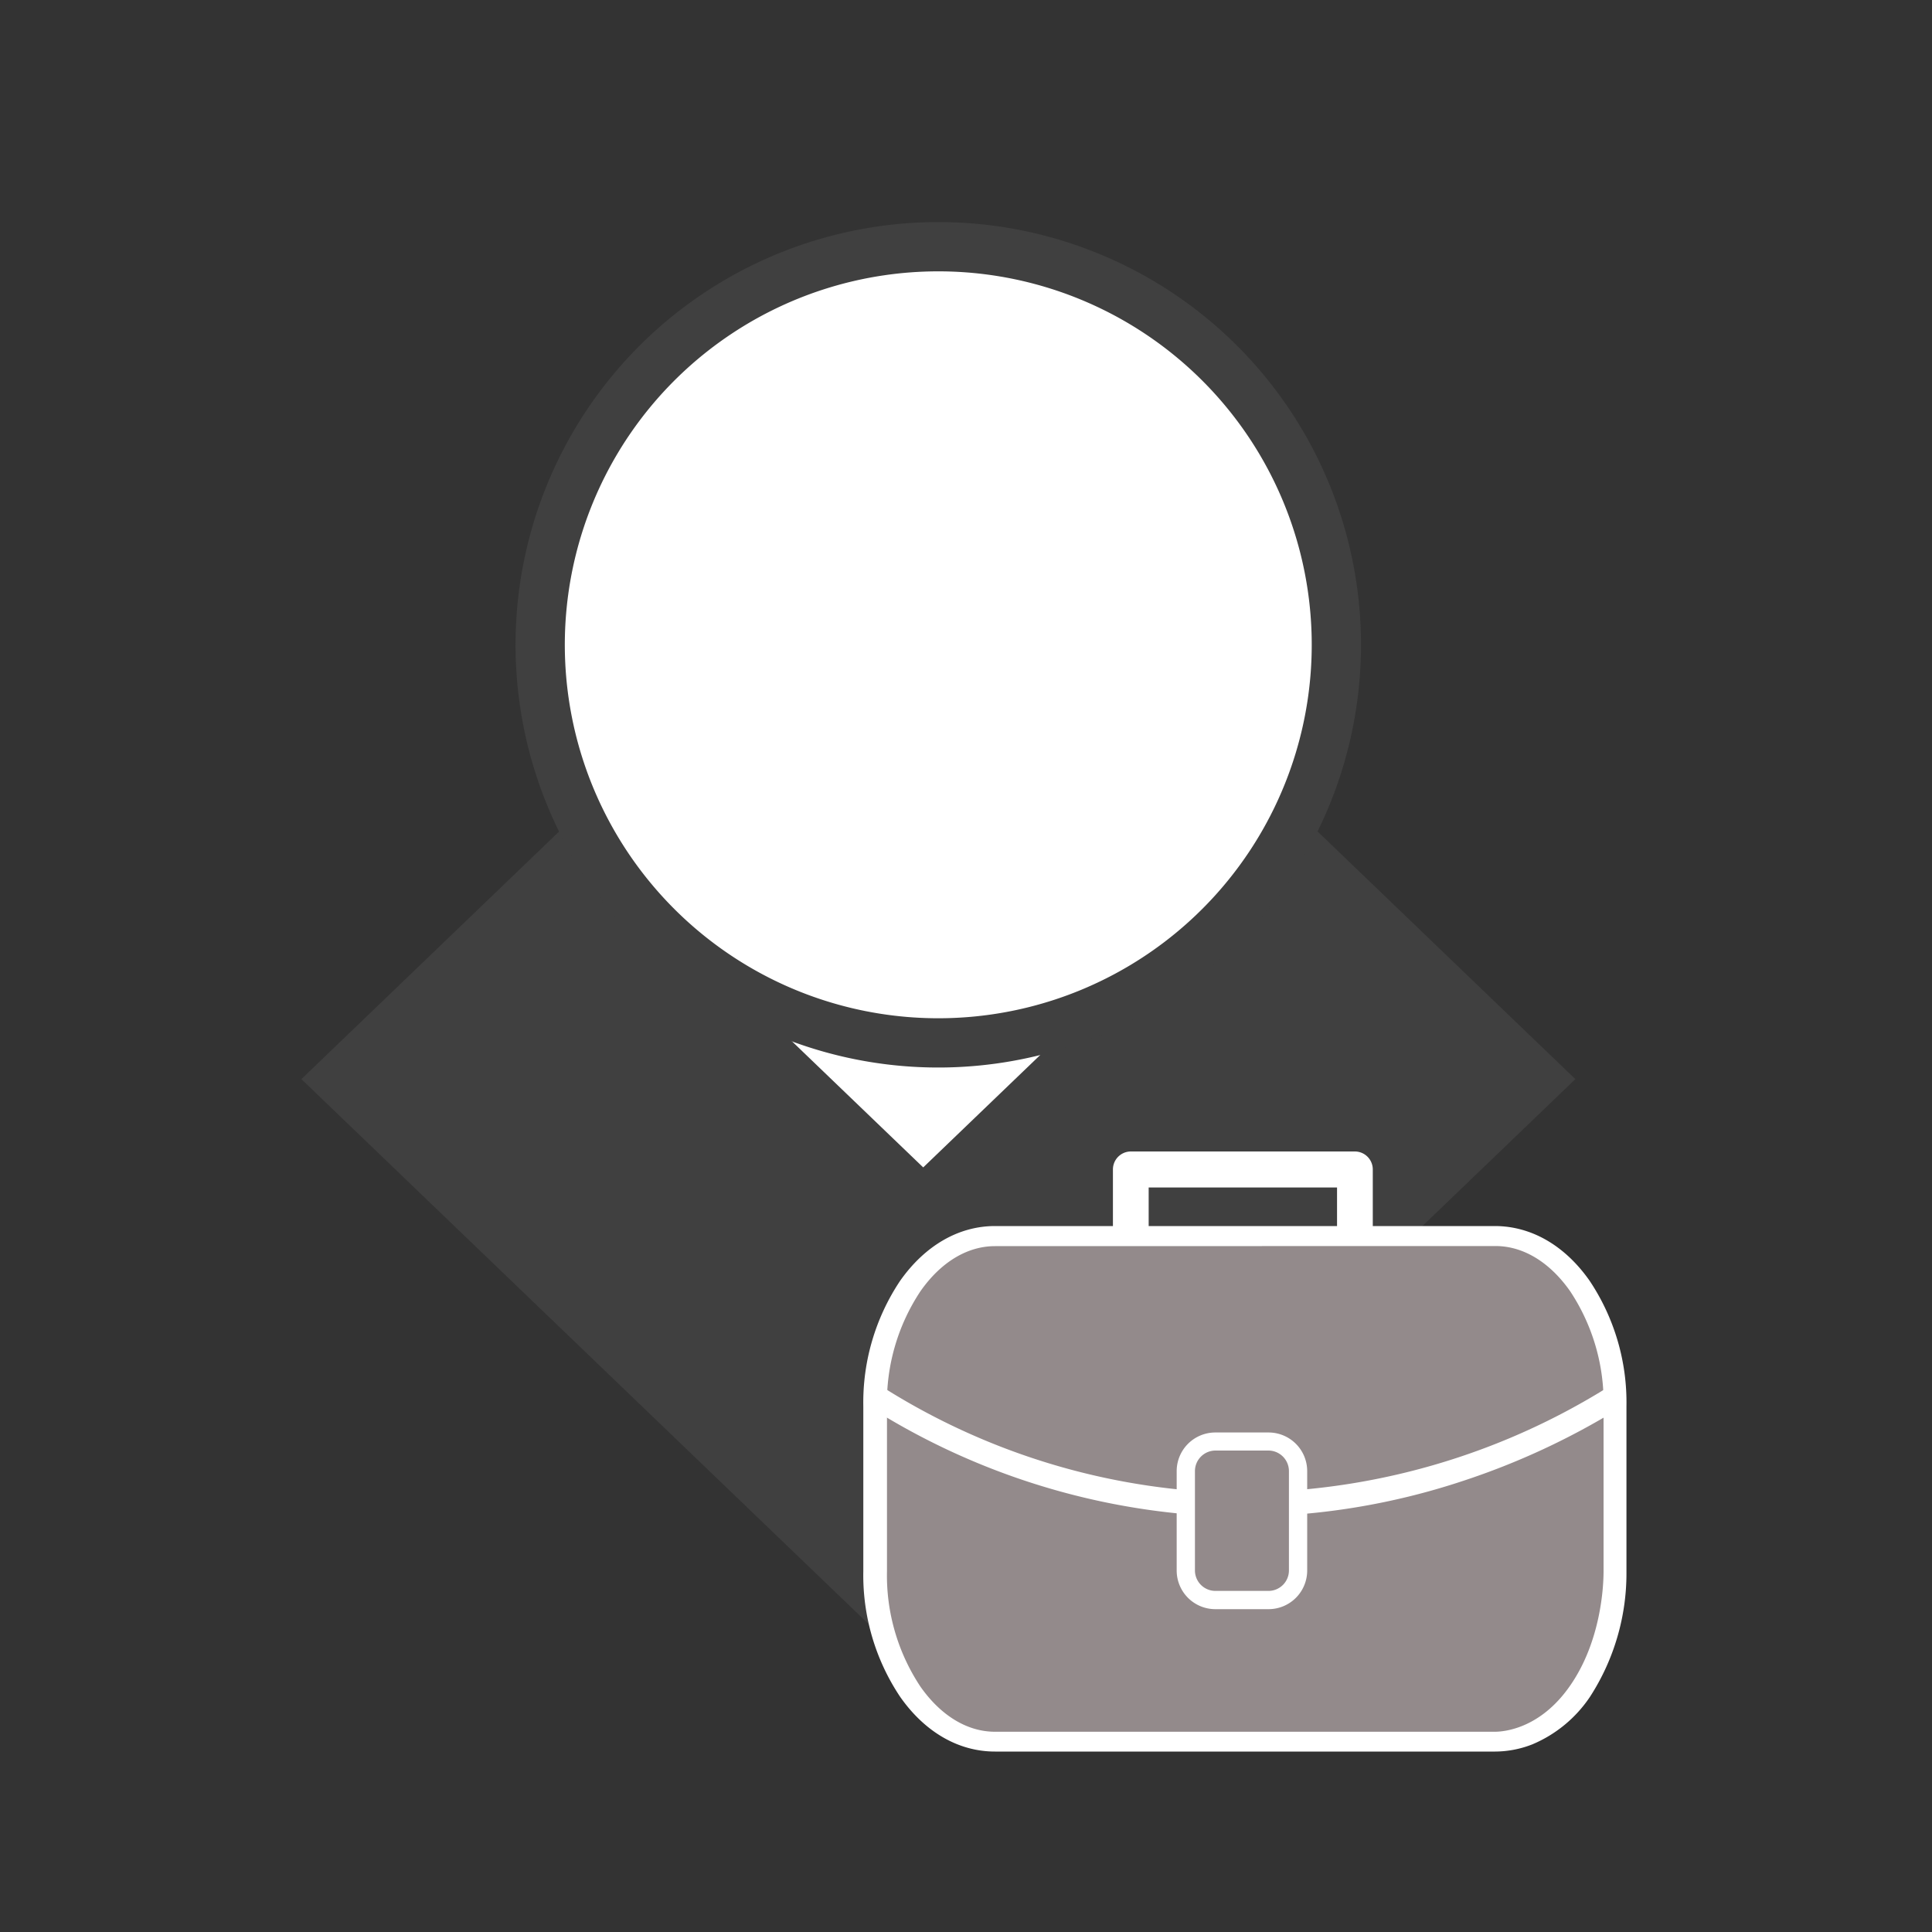 <?xml version="1.0" encoding="UTF-8"?> <svg xmlns="http://www.w3.org/2000/svg" id="Слой_1" data-name="Слой 1" viewBox="0 0 200 200"><rect x="0" y="0" width="200" height="200" fill="#333333" stroke="none"/><defs><style>.cls-1{fill:#404040;}.cls-2,.cls-4,.cls-5{fill:#fff;}.cls-2{stroke:#fff;stroke-miterlimit:10;stroke-width:0.5px;}.cls-3{fill:#938a8b;}.cls-5{stroke:#404040;stroke-linecap:round;stroke-linejoin:round;stroke-width:5.1px;}</style></defs><polygon class="cls-1" points="163.08 111.71 97.14 175.06 31.2 111.71 97.14 48.36 163.08 111.71"></polygon><path class="cls-2" d="M140.26,134.4a1.61,1.61,0,0,1-1.6-1.62v-10.1h-20v9.48a1.6,1.6,0,1,1-3.2,0v-11.1a1.61,1.61,0,0,1,1.6-1.61h23.2a1.61,1.61,0,0,1,1.6,1.61v11.72A1.62,1.62,0,0,1,140.26,134.4Z"></path><path class="cls-3" d="M154.78,180.29H103c-6.85,0-12.4-7.89-12.4-17.63V145.59c0-9.74,5.55-17.64,12.4-17.64h51.74c6.85,0,12.4,7.9,12.4,17.64v17.07c0,1.19-.08,7.4-3.61,12.43S155.6,180.29,154.78,180.29Z"></path><path class="cls-4" d="M154.78,181.32H103c-3.76,0-7.25-2-9.82-5.67a22.64,22.64,0,0,1-3.81-13V145.59a22.67,22.67,0,0,1,3.81-13c2.57-3.65,6.06-5.67,9.82-5.67h51.74c3.76,0,7.25,2,9.82,5.67a22.67,22.67,0,0,1,3.81,13v17.07a23.52,23.52,0,0,1-3.78,13,13.46,13.46,0,0,1-5.95,4.91A10.62,10.62,0,0,1,154.78,181.32ZM103,129c-2.86,0-5.6,1.65-7.71,4.66a20.81,20.81,0,0,0-3.47,11.94v17.07a20.81,20.81,0,0,0,3.47,11.94c2.11,3,4.85,4.66,7.71,4.66h51.74c1,0,4.69-.34,7.74-4.69C165.71,170,166,164.3,166,162.66V145.59a20.81,20.81,0,0,0-3.47-11.94c-2.11-3-4.85-4.66-7.71-4.66Z"></path><path class="cls-4" d="M128.8,157c-1.92,0-3.84-.08-5.77-.23a73.22,73.22,0,0,1-33.29-11.3l1.31-2.08a70.71,70.71,0,0,0,32.18,10.91A71.75,71.75,0,0,0,166.3,143.7l1.28,2.11a75.83,75.83,0,0,1-16.12,7.49A72.42,72.42,0,0,1,128.8,157Z"></path><rect class="cls-3" x="122.76" y="149.22" width="11.6" height="16.42" rx="3.06"></rect><path class="cls-4" d="M131.32,166.58h-5.51a4,4,0,0,1-4-4V152.29a4,4,0,0,1,4-4h5.51a4,4,0,0,1,4,4v10.27A4,4,0,0,1,131.32,166.58Zm-5.51-16.42a2.13,2.13,0,0,0-2.11,2.13v10.27a2.12,2.12,0,0,0,2.11,2.13h5.51a2.12,2.12,0,0,0,2.11-2.13V152.29a2.13,2.13,0,0,0-2.11-2.13Z"></path><path class="cls-4" d="M136.78,79.68c.44-1.89.77-3.8,1.14-5.69.56-4.82.3-9.73.46-14.59L104.93,27.27A194.78,194.78,0,0,0,84.59,28.8L57.14,55.18c-.2,4.58-2,8.91-2.21,13.47-.26,4.84,1,9.87,2.18,14.53a1.59,1.59,0,0,1,0,.72l38.46,36.95L137.05,81A1.56,1.56,0,0,1,136.78,79.68Z"></path><path class="cls-5" d="M138.34,66.74a41.21,41.21,0,1,1-41.21-41.2A41.2,41.2,0,0,1,138.34,66.74Z"></path></svg> 